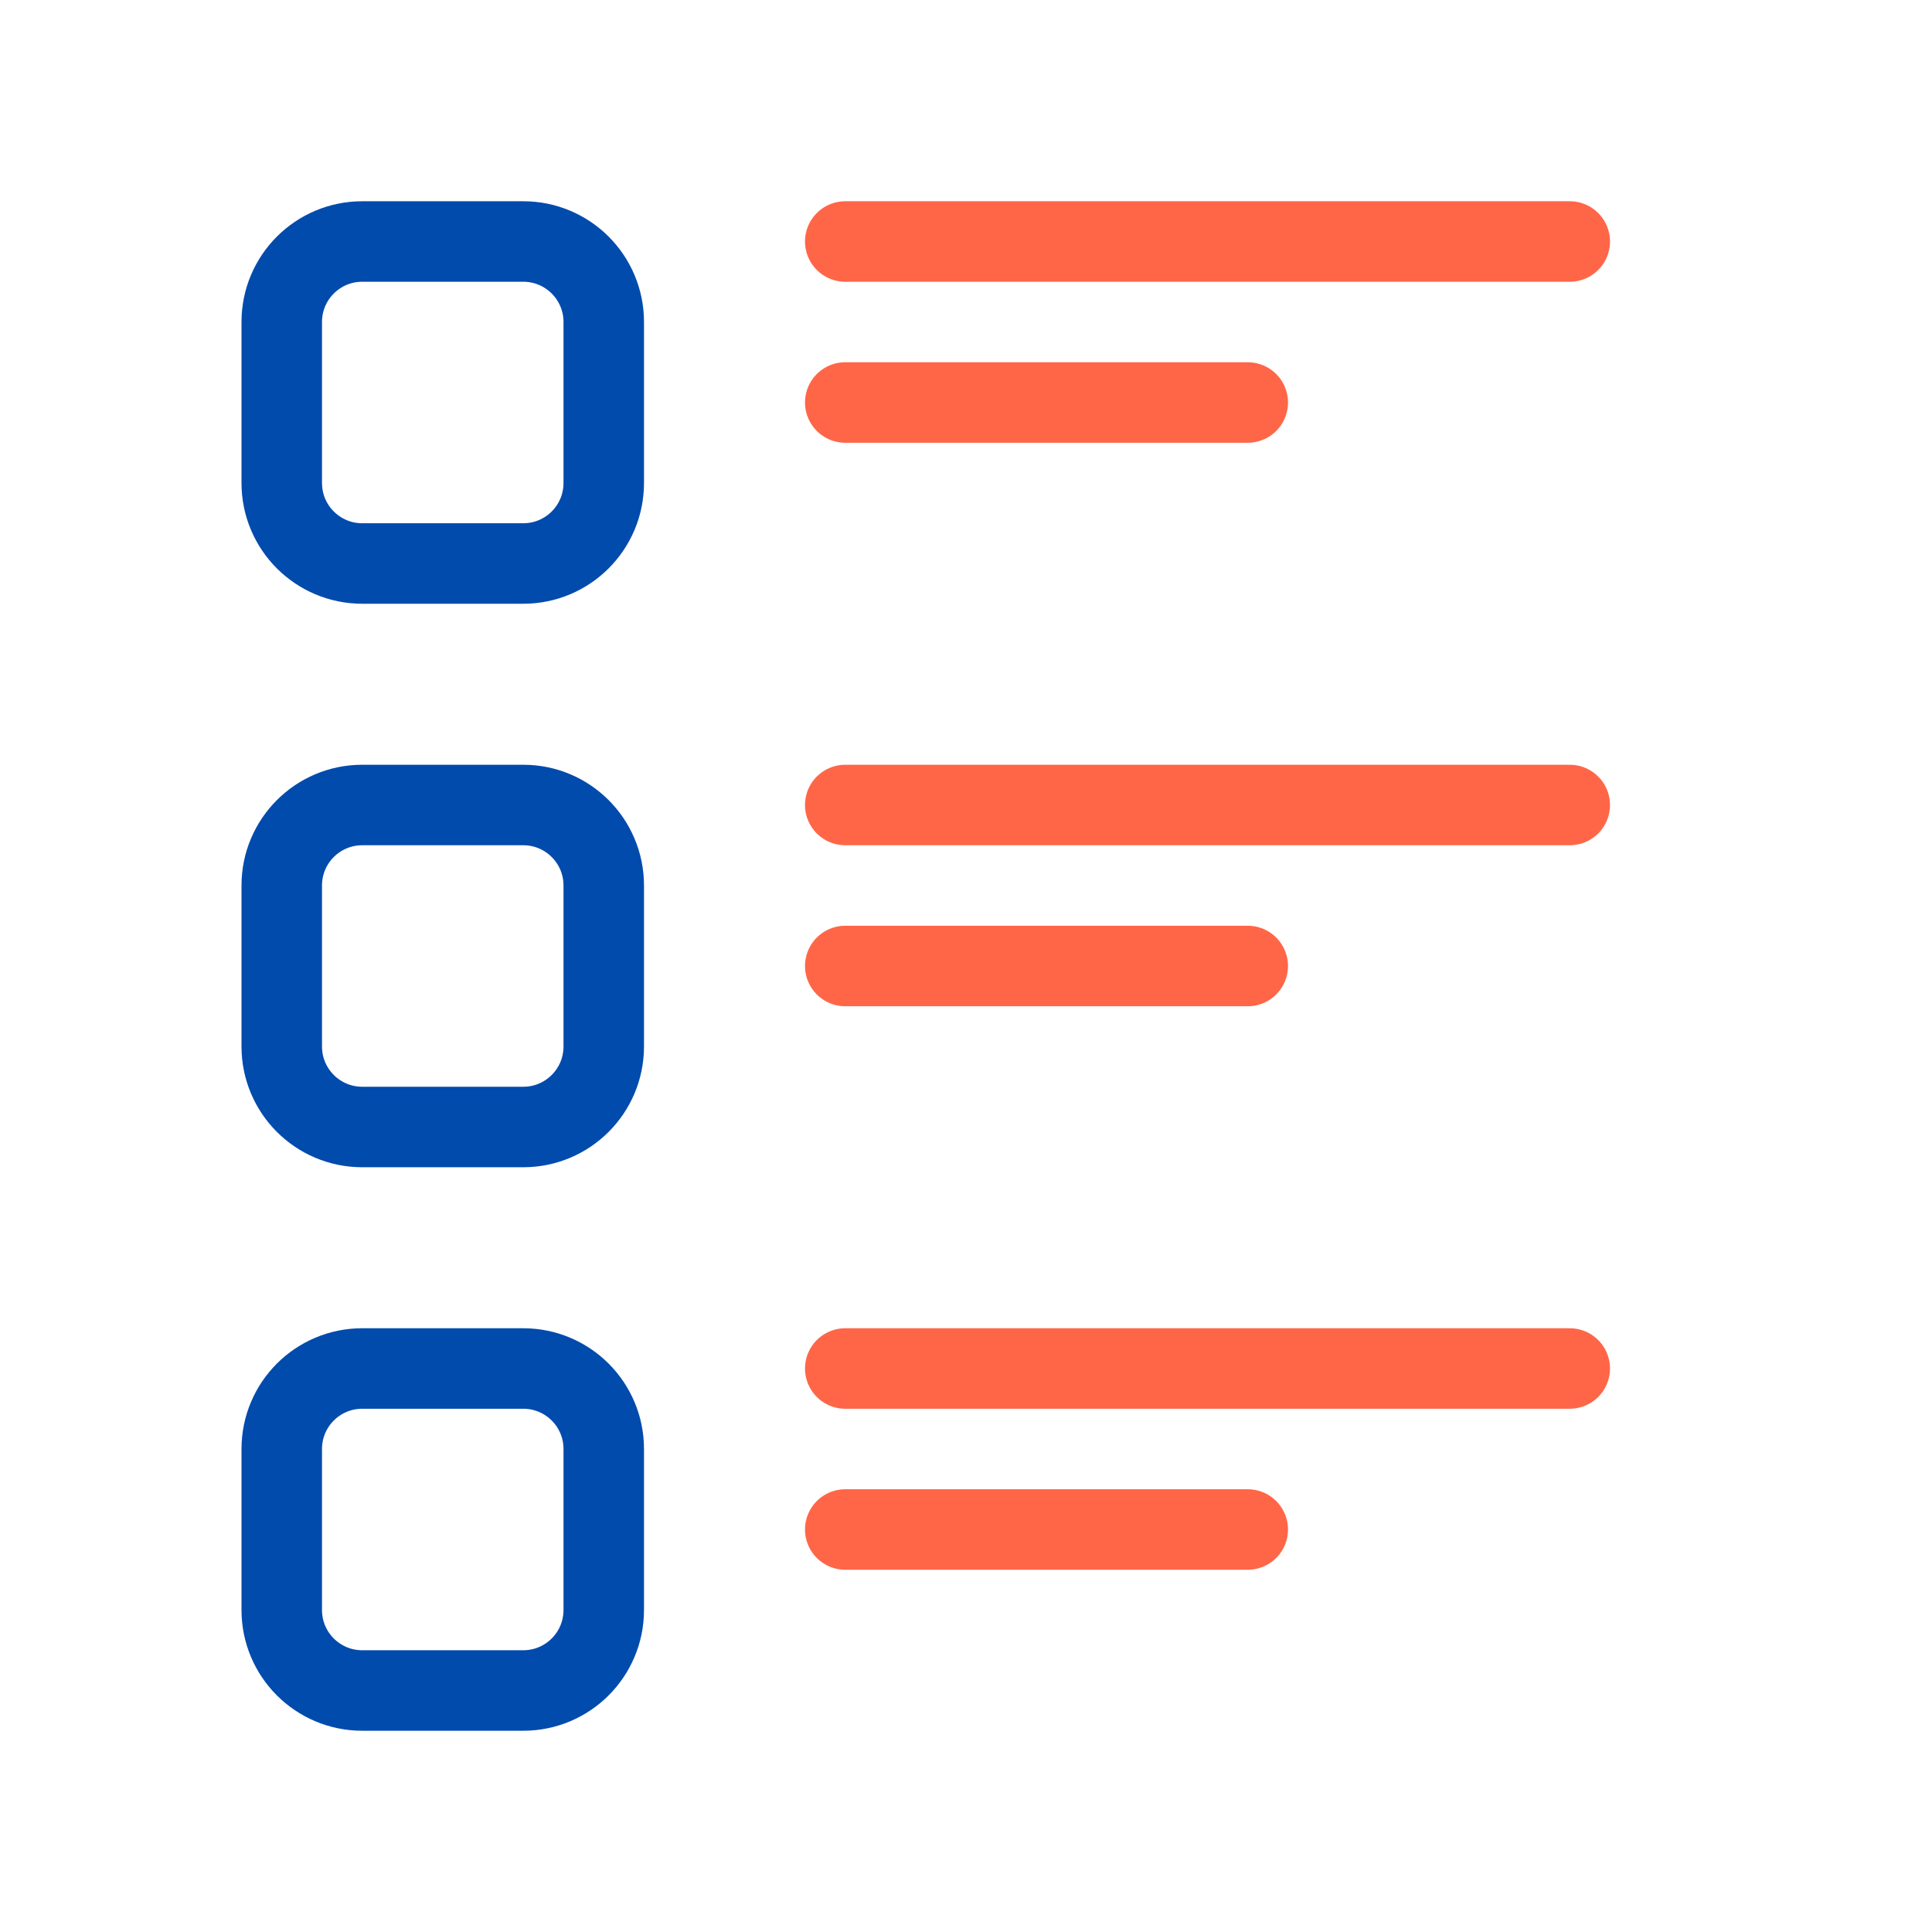 <svg width="48" height="48" viewBox="0 0 48 48" fill="none" xmlns="http://www.w3.org/2000/svg">
<path d="M7 8C7 6.895 7.895 6 9 6H13C14.105 6 15 6.895 15 8V12C15 13.105 14.105 14 13 14H9C7.895 14 7 13.105 7 12V8Z" stroke="#014BAD" stroke-width="2" stroke-linejoin="round"/>
<path d="M7 22C7 20.895 7.895 20 9 20H13C14.105 20 15 20.895 15 22V26C15 27.105 14.105 28 13 28H9C7.895 28 7 27.105 7 26V22Z" stroke="#014BAD" stroke-width="2" stroke-linejoin="round"/>
<path d="M7 36C7 34.895 7.895 34 9 34H13C14.105 34 15 34.895 15 36V40C15 41.105 14.105 42 13 42H9C7.895 42 7 41.105 7 40V36Z" stroke="#014BAD" stroke-width="2" stroke-linejoin="round"/>
<line x1="21" y1="6" x2="39" y2="6" stroke="#FF6647" stroke-width="2" stroke-linecap="round"/>
<line x1="21" y1="10" x2="31" y2="10" stroke="#FF6647" stroke-width="2" stroke-linecap="round"/>
<line x1="21" y1="20" x2="39" y2="20" stroke="#FF6647" stroke-width="2" stroke-linecap="round"/>
<line x1="21" y1="24" x2="31" y2="24" stroke="#FF6647" stroke-width="2" stroke-linecap="round"/>
<line x1="21" y1="34" x2="39" y2="34" stroke="#FF6647" stroke-width="2" stroke-linecap="round"/>
<line x1="21" y1="38" x2="31" y2="38" stroke="#FF6647" stroke-width="2" stroke-linecap="round"/>
</svg>

